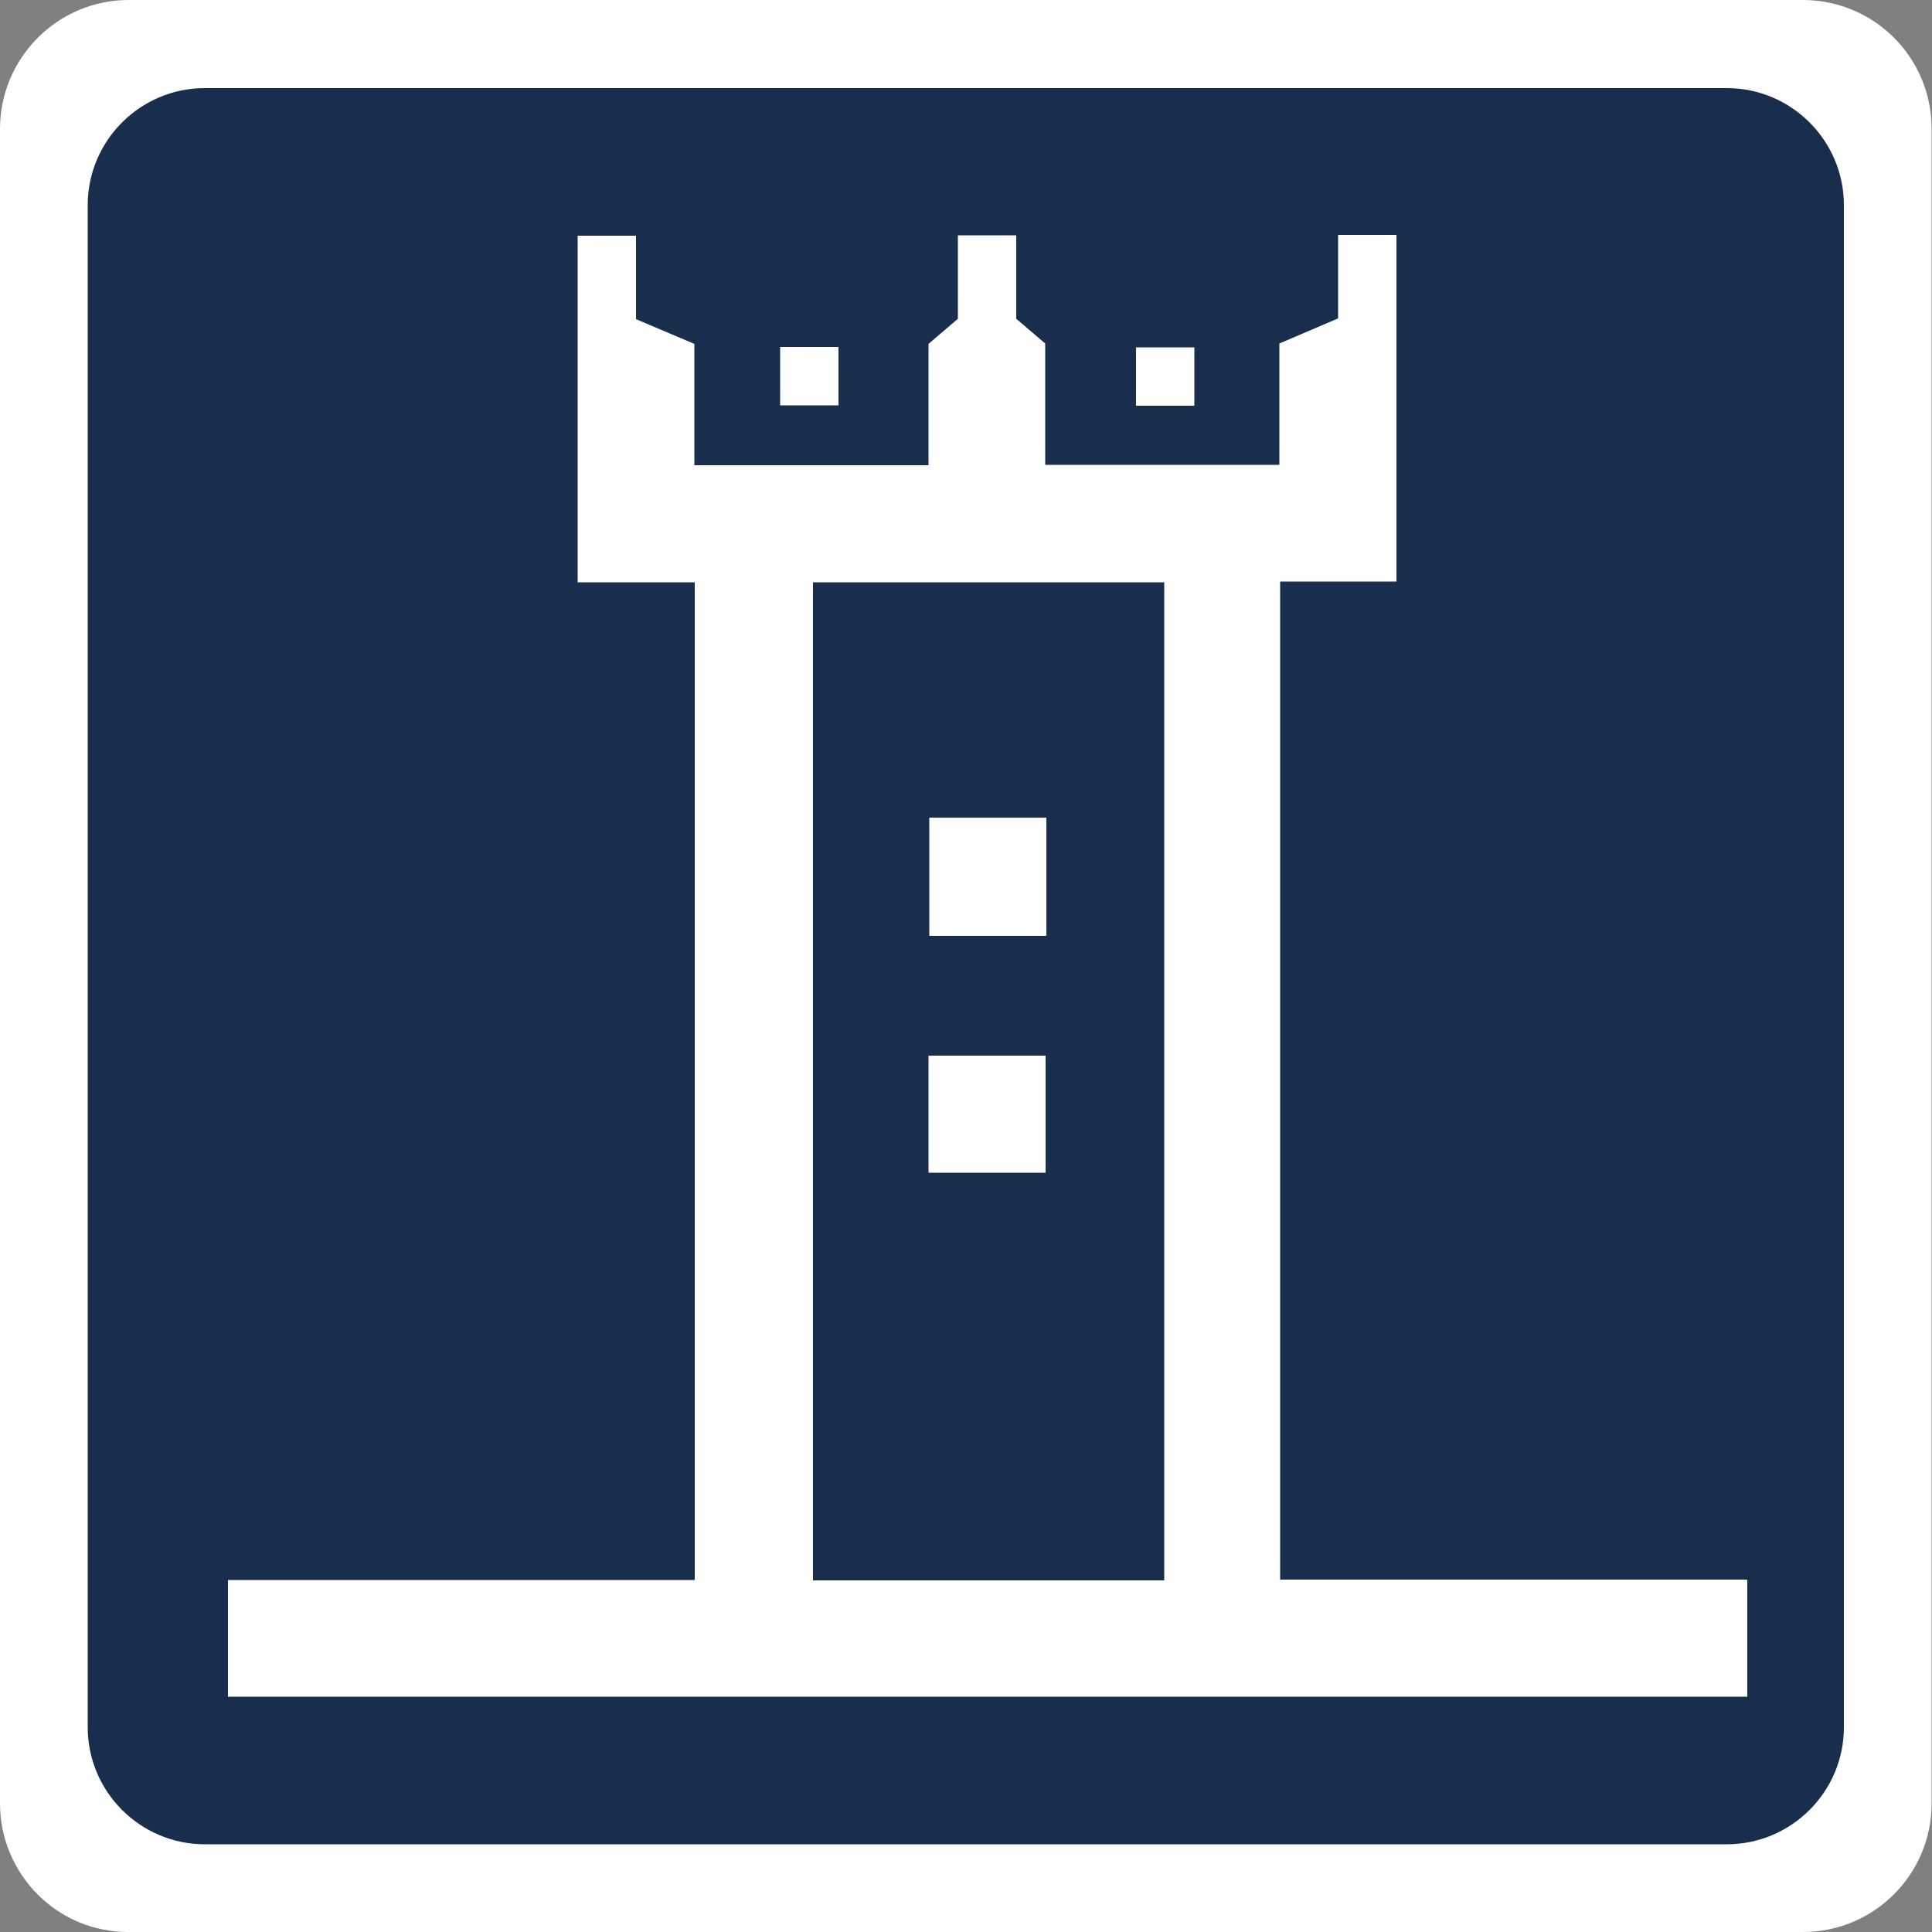 <?xml version="1.0" encoding="UTF-8"?>
<svg id="Warstwa_4" xmlns="http://www.w3.org/2000/svg" viewBox="0 0 50 50">
  <rect x="0" y="0" width="50" height="50" fill="#808080" stroke="none"/>
  <defs>
    <style>
      .cls-1 {
        fill: #192d4d;
      }

      .cls-2 {
        fill: #fff;
      }
    </style>
  </defs>
  <path class="cls-2" d="M3.33,0h43.33c1.84,0,3.33,1.49,3.33,3.33v43.34c0,1.84-1.49,3.33-3.33,3.33H3.33C1.49,50.01,0,48.51,0,46.67V3.34C0,1.5,1.49,0,3.33,0Z"/>
  <path class="cls-1" d="M5.3,2.28h39.39c1.67,0,3.03,1.36,3.03,3.03v39.39c0,1.67-1.36,3.03-3.03,3.03H5.3c-1.67,0-3.03-1.36-3.03-3.03V5.31c0-1.67,1.36-3.03,3.03-3.03Z"/>
  <path class="cls-2" d="M20.19,8.98h1.51v1.51h-1.51v-1.51ZM29.4,10.5h1.51v-1.51h-1.51v1.51ZM24.05,24.22h3.03v-3.06h-3.03v3.06ZM45.22,40.89v3.02H5.9v-3.02h12.08V15.07h-3.03V6.1h1.51v2.16l1.51.64v3.14h6.06v-3.14l.76-.65v-2.16h1.51v2.16l.75.64v3.14h6.06v-3.14l1.52-.65v-2.16h1.51v8.97h-3.01v25.83h12.06,0ZM30.13,15.07h-9.09v25.83h9.09V15.07ZM24.03,30.35h3.03v-3.03h-3.03v3.03Z"/>
</svg>